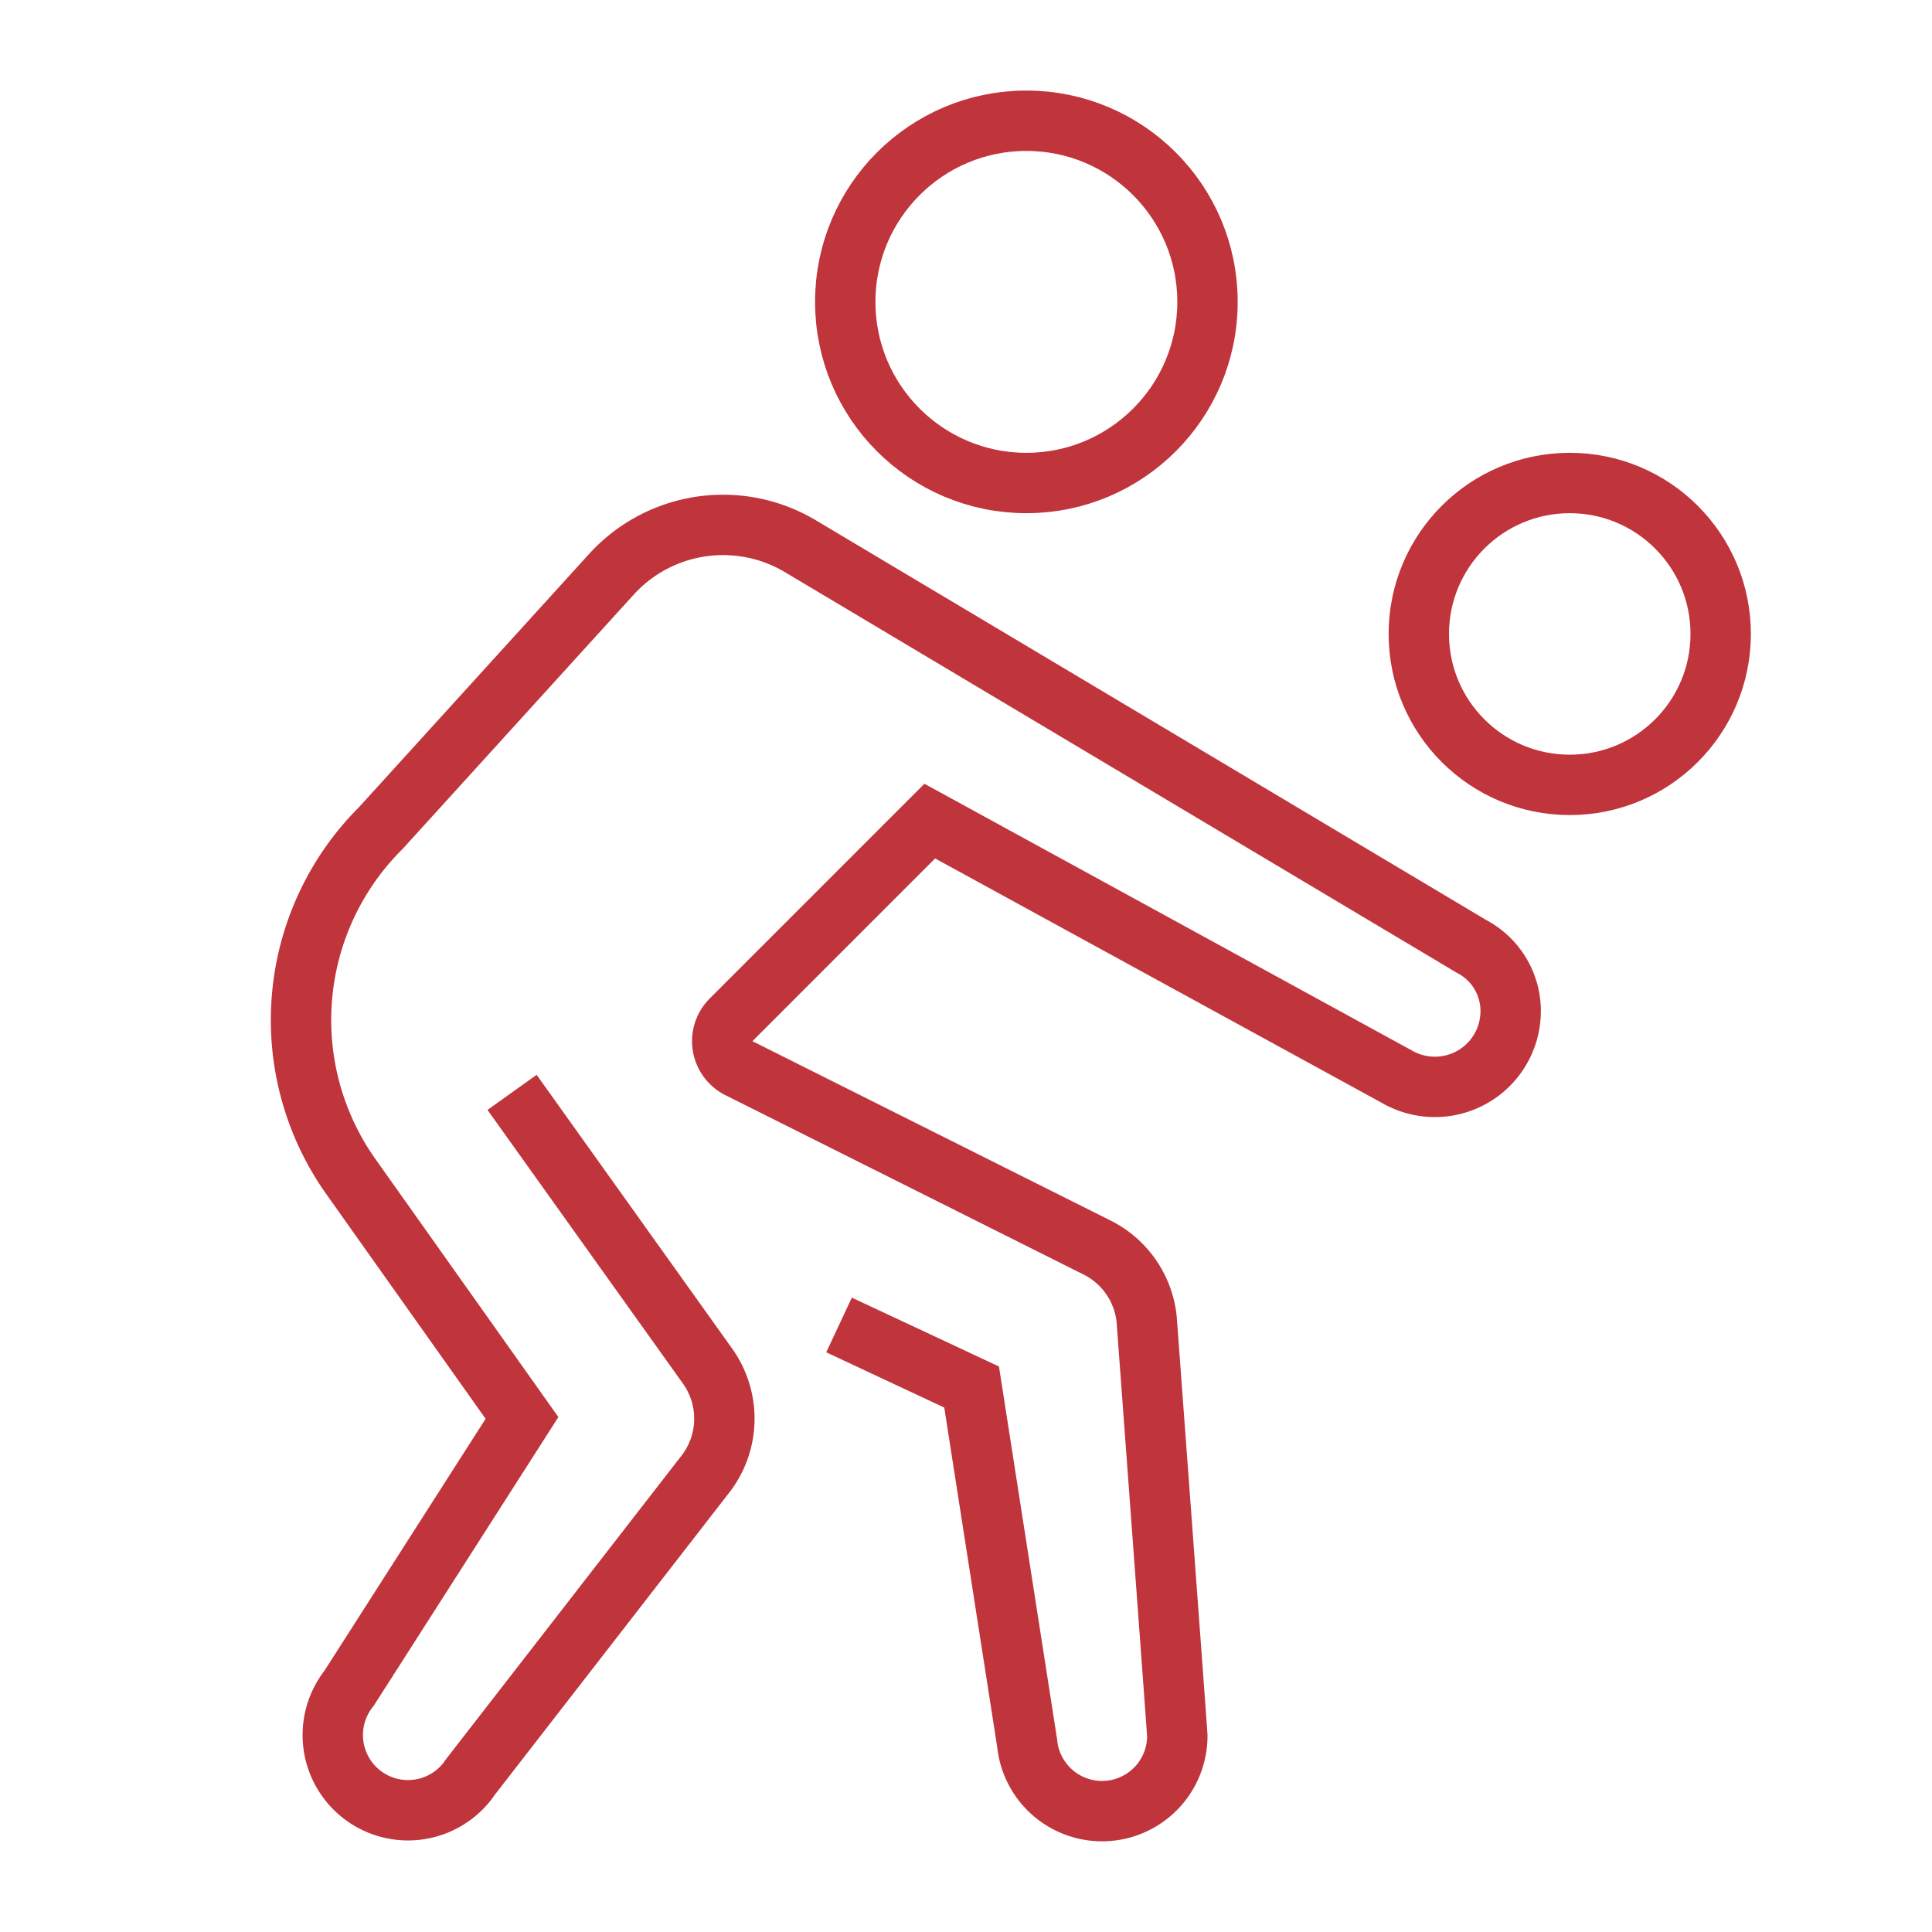 <svg xmlns="http://www.w3.org/2000/svg" xmlns:xlink="http://www.w3.org/1999/xlink" x="0px" y="0px" width="64px" height="64px" viewBox="0 0 64 64"><g stroke-width="2" transform="translate(0, 0)"><circle data-color="color-2" cx="52" cy="21" r="5" fill="none" stroke="#c0343c" stroke-miterlimit="10" stroke-width="2"></circle>
<circle cx="34" cy="10" r="6" fill="none" stroke="#c0343c" stroke-linecap="square" stroke-miterlimit="10" stroke-width="2" stroke-linejoin="miter"></circle>
<path d="M28.7,44.315l3.486,1.632,1.84,11.8A2.493,2.493,0,0,0,39,57.5c0-.088-1.016-13.8-1.016-13.8a3,3,0,0,0-1.642-2.374L24.477,35.384a1,1,0,0,1-.446-1.342,1.028,1.028,0,0,1,.186-.258L30.8,27.2l15.46,8.459a2.511,2.511,0,0,0,3.777-2,2.415,2.415,0,0,0-1.276-2.3l-.021-.012L26.512,18.093a5,5,0,0,0-6.261.934l-7.633,8.4a8.972,8.972,0,0,0-.959,11.6l5.633,7.944-5.73,8.957a2.492,2.492,0,0,0,3.86,3.152c.05-.06.1-.123.14-.188l7.846-10.114a3,3,0,0,0,.029-3.527L17.544,37" fill="none" stroke="#c0343c" stroke-linecap="square" stroke-miterlimit="10" stroke-width="2" stroke-linejoin="miter"></path></g></svg>